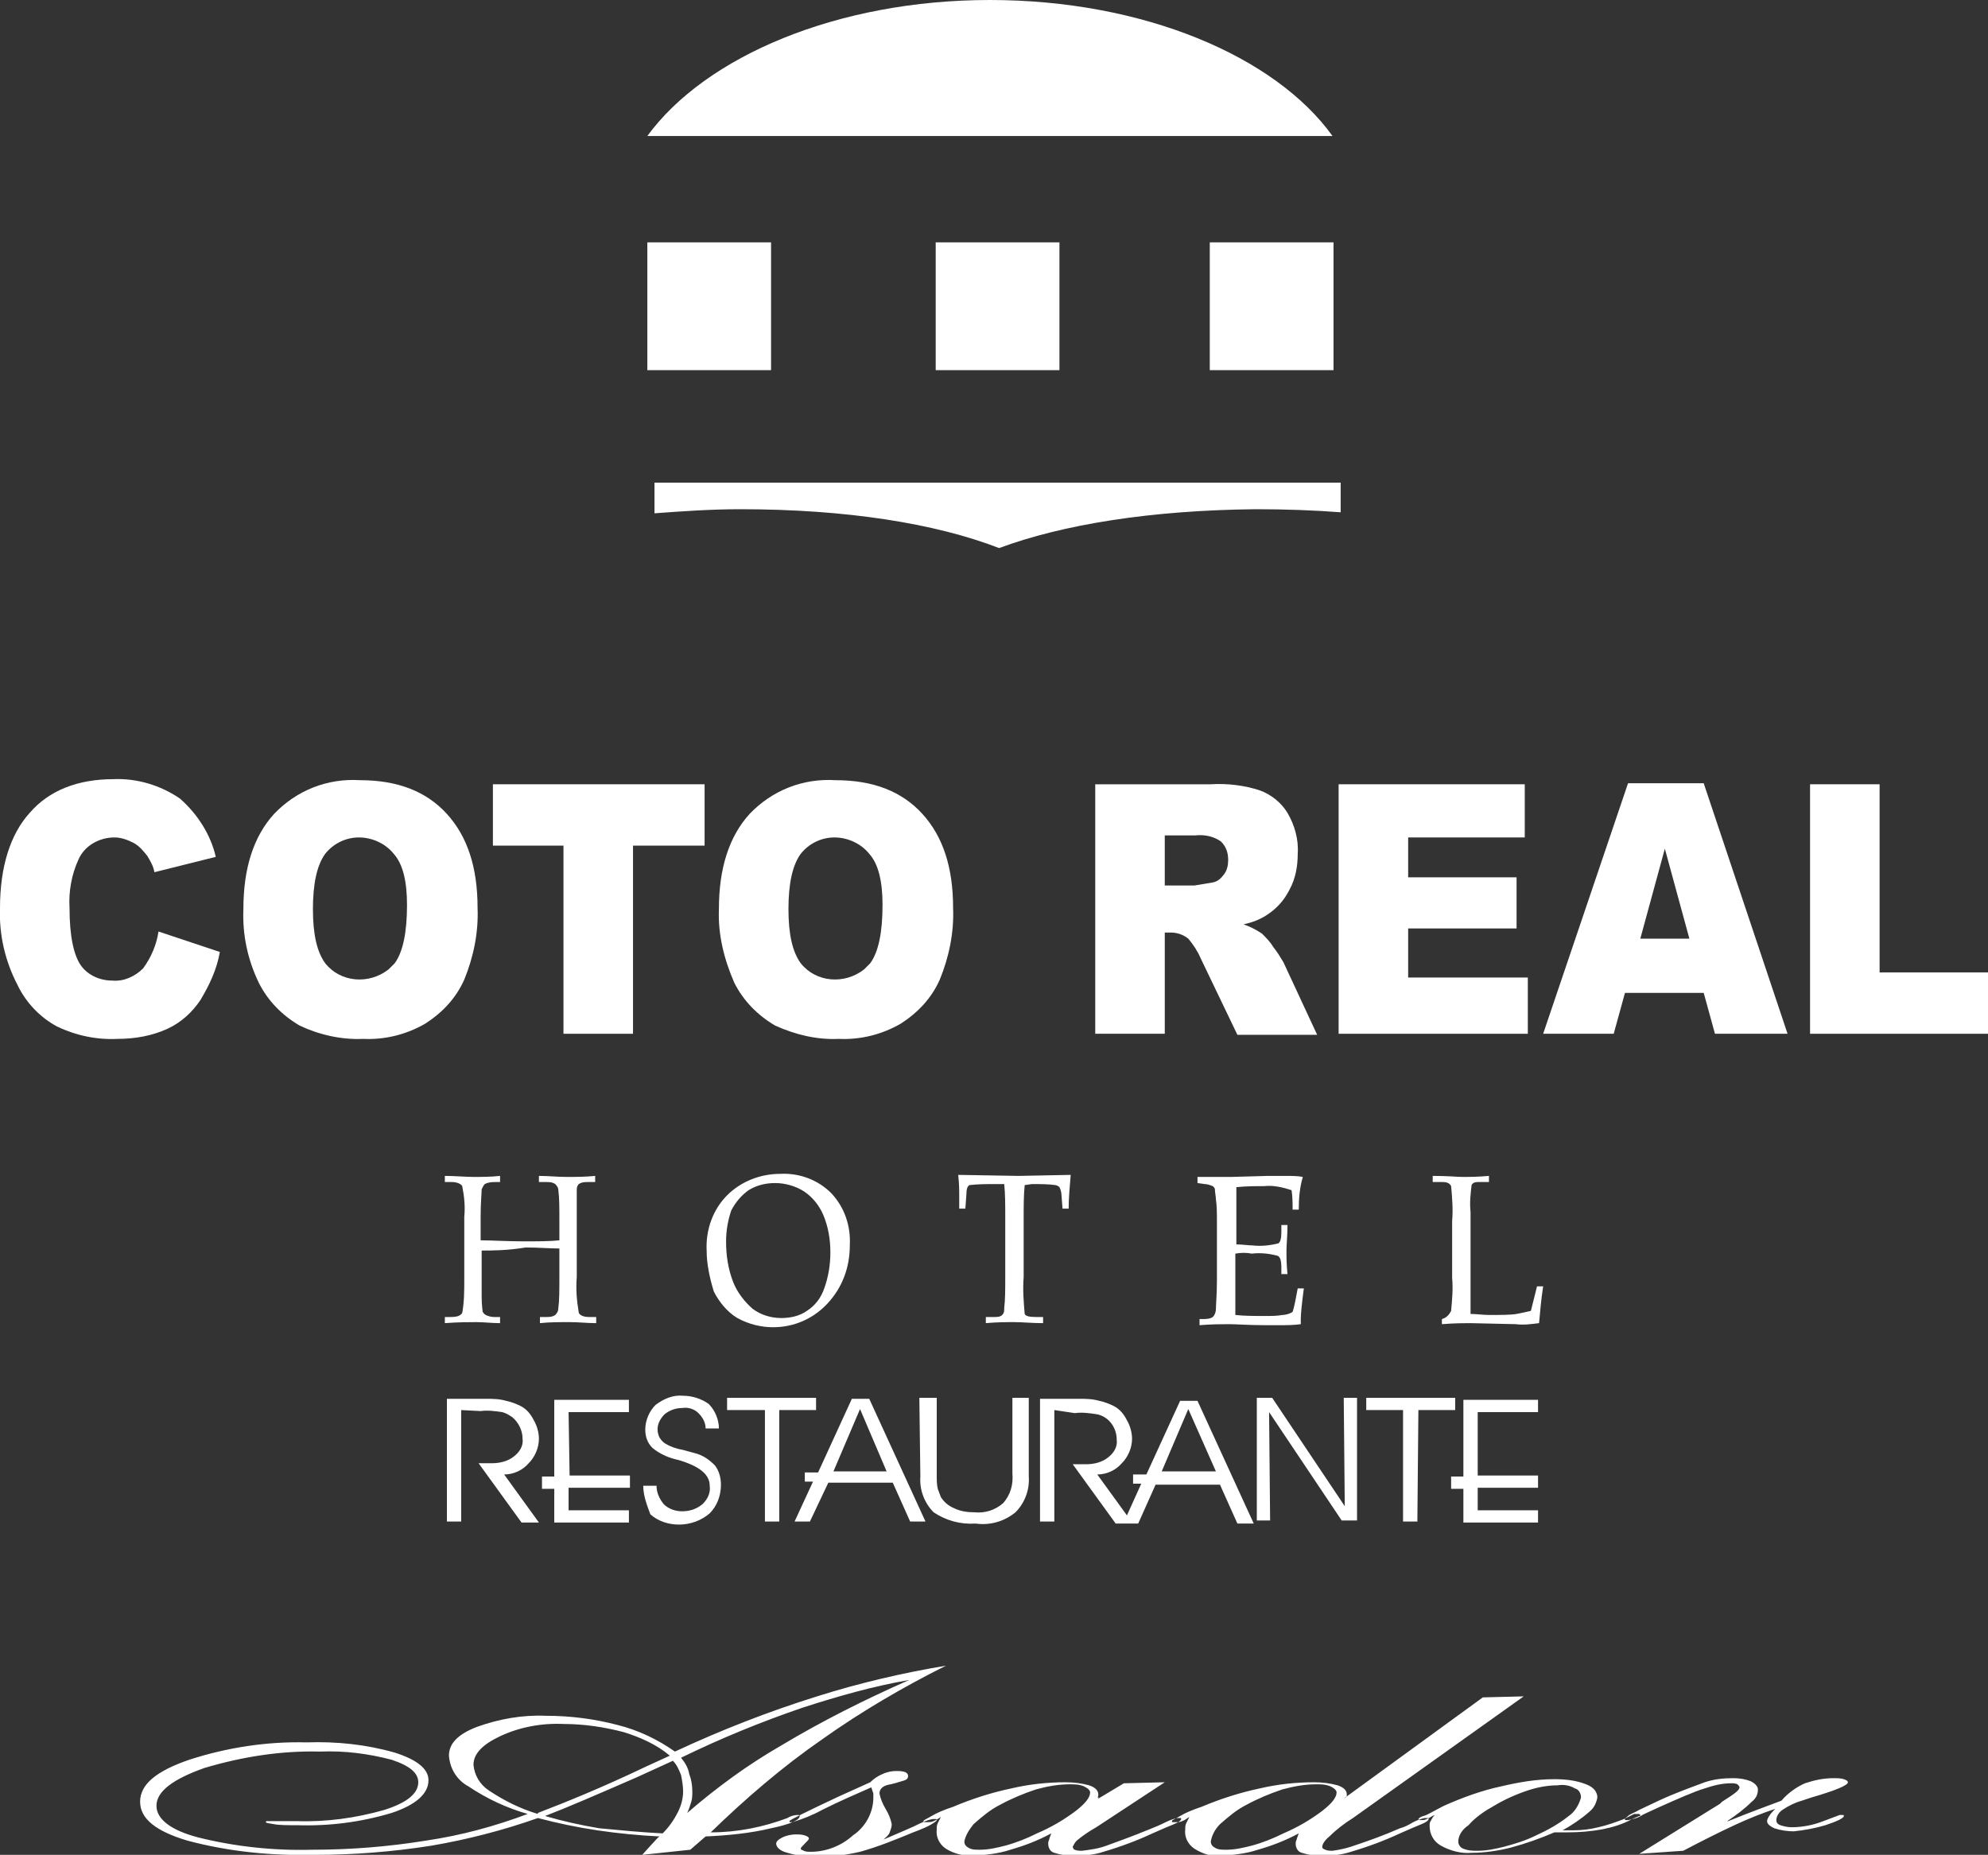 <?xml version="1.0" encoding="utf-8"?>
<!-- Generator: Adobe Illustrator 24.0.0, SVG Export Plug-In . SVG Version: 6.00 Build 0)  -->
<svg version="1.1" id="Capa_1" xmlns="http://www.w3.org/2000/svg" xmlns:xlink="http://www.w3.org/1999/xlink" x="0px" y="0px"
	 viewBox="0 0 194.4 181.4" style="enable-background:new 0 0 194.4 181.4;" xml:space="preserve">
<rect x="0" y="0" width="194.4" height="181.4" fill="#333333" stroke="none"/>
<style type="text/css">
	.st0{fill:#FFFFFF;}
	.st1{fill-rule:evenodd;clip-rule:evenodd;fill:#FFFFFF;}
</style>
<title>cotorealasador</title>
<path class="st0" d="M144.5,144.3h5.9v1.2h-5.9v2.2h5.9v1.2h-7.3v-3.3h-1.2v-1.2h1.2v-7.5h7.3v1.2h-5.9V144.3z M76.2,148.8h-1.4
	v-10.9h-3.7v-1.2h8.7v1.2h-3.6V148.8z M118.9,143.9l-2.7-6.1l-2.6,6.1H118.9z M103.1,137.9v10.9h-1.4v-12h3.8c0.7,0,1.3,0,2,0.2
	c0.5,0.1,1,0.3,1.4,0.5c0.6,0.3,1,0.8,1.3,1.4c0.3,0.5,0.5,1.2,0.5,1.8c0,0.9-0.4,1.8-1,2.4c-0.6,0.7-1.5,1.1-2.4,1.1l2.9,4l1.4-3.1
	h-0.8v-0.9h1.3l3.3-7.2h1.7l5.5,12H121l-1.7-3.8H113l-1.7,3.8h-2.2l-4.2-5.8h1.3c0.8,0,1.6-0.2,2.2-0.7c0.5-0.4,0.9-1,0.8-1.7
	c0-1.2-0.8-2.3-2-2.5c-0.7-0.1-1.4-0.2-2.1-0.1L103.1,137.9z M45.1,137.9v10.9h-1.4v-12h3.8c0.7,0,1.3,0,2,0.2
	c0.5,0.1,1,0.3,1.4,0.5c0.6,0.3,1,0.8,1.3,1.4c0.3,0.5,0.5,1.2,0.5,1.8c0,0.9-0.4,1.8-1,2.4c-0.6,0.7-1.5,1.1-2.4,1.1l3.4,4.7H51
	l-4.2-5.8h1.3c0.8,0,1.6-0.2,2.2-0.7c0.5-0.4,0.9-1,0.8-1.7c0-0.8-0.4-1.6-1-2.1c-0.3-0.2-0.6-0.4-1-0.5c-0.7-0.1-1.4-0.2-2.1-0.1
	L45.1,137.9z M62.9,145.3h1.3c0,0.7,0.3,1.3,0.7,1.8c0.5,0.5,1.2,0.7,1.8,0.7c0.7,0,1.4-0.2,2-0.7c0.5-0.5,0.8-1.1,0.7-1.8
	c0-1.1-1-1.9-3-2.5l-0.4-0.1c-0.8-0.2-1.6-0.6-2.2-1.1c-0.5-0.5-0.7-1.1-0.7-1.8c0-0.9,0.4-1.8,1-2.4c0.8-0.6,1.7-1,2.7-0.9
	c0.9,0,1.8,0.3,2.5,0.8c0.6,0.6,1,1.5,1,2.4h-1.3c0-0.6-0.3-1.1-0.7-1.5c-0.4-0.4-1-0.6-1.6-0.5c-0.6,0-1.2,0.2-1.7,0.6
	c-0.4,0.4-0.7,0.9-0.7,1.5c0,0.3,0.1,0.6,0.2,0.8c0.2,0.3,0.4,0.5,0.6,0.6c0.5,0.3,1.1,0.5,1.7,0.6l1.1,0.3c0.8,0.2,1.4,0.6,2,1.2
	c0.4,0.5,0.6,1.2,0.6,1.9c0,1.1-0.4,2.1-1.1,2.8c-0.8,0.7-1.9,1.1-3,1.1c-1,0-2-0.3-2.8-1C63.3,147.3,62.9,146.3,62.9,145.3
	L62.9,145.3z M89.9,136.7h1.7v7.6c0,0.4,0,0.9,0.1,1.3c0.1,0.3,0.2,0.5,0.3,0.8c0.3,0.5,0.8,0.9,1.3,1.1c0.6,0.3,1.3,0.4,2,0.4
	c1,0.1,2-0.2,2.8-0.9c0.7-0.8,1-1.8,0.9-2.9v-7.4h1.6v7.7c0.1,1.3-0.4,2.6-1.3,3.5c-1.1,0.9-2.5,1.3-3.9,1.1
	c-1.5,0.1-2.9-0.3-4.1-1.1c-0.9-0.9-1.4-2.2-1.3-3.5L89.9,136.7z M131.5,147.3l-0.1-10.6h1.3v12h-1.5l-7.1-10.6l0.1,10.6h-1.3v-12
	h1.5L131.5,147.3z M138.6,148.8h-1.4v-10.9h-3.6v-1.2h8.7v1.2h-3.6L138.6,148.8z M55.7,144.3h5.9v1.2h-6v2.2h5.9v1.2h-7.3v-3.3h-1.2
	v-1.2h1.2v-7.5h7.3v1.2h-5.9L55.7,144.3z M79.2,148.8h-1.5l1.8-3.9h-0.8V144h1.3l3.3-7.2h1.7l5.5,12h-1.5l-1.7-3.8h-6.3L79.2,148.8z
	 M86.7,143.9l-2.6-6.1l-2.6,6.1L86.7,143.9z"/>
<path class="st0" d="M118.3,23.7h12.1v12.5h-12.1V23.7z M91.5,23.7h12.1v12.5H91.5L91.5,23.7z M63.3,23.7h12.1v12.5H63.3L63.3,23.7z
	 M96.8,0c15,0,27.9,5.5,33.5,13.3H63.3C69,5.5,81.9,0,96.8,0L96.8,0z M64,47.2h67.1v2.9c-2.6-0.2-5.4-0.3-8.3-0.3
	c-10.3,0.1-18.9,1.5-25.1,3.8c-6.2-2.4-14.9-3.8-25.3-3.8c-2.9,0-5.7,0.2-8.4,0.4L64,47.2z"/>
<path class="st1" d="M15.5,91.1l6,2c-0.3,1.7-1,3.2-1.9,4.7c-0.8,1.2-1.9,2.2-3.2,2.8c-1.5,0.7-3.2,1-4.9,1c-2,0.1-4-0.3-5.9-1.2
	c-1.7-0.9-3.1-2.4-3.9-4.1c-1.2-2.3-1.8-4.9-1.7-7.5c0-4,1-7.2,2.9-9.3c1.9-2.2,4.7-3.3,8.2-3.3c2.3-0.1,4.6,0.6,6.5,1.9
	c1.7,1.5,3,3.5,3.5,5.7l-6,1.5c-0.1-0.6-0.4-1.1-0.7-1.6c-0.4-0.5-0.8-1-1.4-1.3c-0.6-0.3-1.2-0.5-1.8-0.5c-1.5,0-2.9,0.8-3.5,2.1
	c-0.7,1.5-1,3.2-0.9,4.8c0,2.7,0.4,4.6,1.1,5.6c0.7,1,1.9,1.5,3.1,1.5c1.1,0.1,2.2-0.4,3-1.2C14.8,93.6,15.3,92.4,15.5,91.1z"/>
<path class="st1" d="M30.6,88.9c0,2.5,0.4,4.2,1.2,5.3c1.5,1.9,4.3,2.1,6.2,0.6c0.2-0.2,0.4-0.4,0.6-0.6c0.8-1.1,1.2-3,1.2-5.7
	c0-2.3-0.4-4-1.3-5c-0.8-1-2.1-1.6-3.4-1.6c-1.3,0-2.5,0.6-3.3,1.6C31,84.6,30.6,86.4,30.6,88.9z M23.8,88.9c0-4,1-7.1,3-9.3
	c2.2-2.3,5.2-3.5,8.4-3.3c3.7,0,6.5,1.1,8.5,3.3c2,2.2,3,5.2,3,9.2c0.1,2.4-0.4,4.8-1.3,7c-0.8,1.8-2.1,3.2-3.8,4.3
	c-1.9,1.1-4,1.6-6.1,1.5c-2.1,0.1-4.3-0.4-6.2-1.3c-1.7-1-3.1-2.4-4-4.2C24.2,93.8,23.7,91.4,23.8,88.9L23.8,88.9z"/>
<polygon class="st1" points="48.2,76.7 68.9,76.7 68.9,82.7 61.9,82.7 61.9,101.1 55.1,101.1 55.1,82.7 48.2,82.7 "/>
<path class="st1" d="M77.1,88.9c0,2.5,0.4,4.2,1.2,5.3c1.5,1.9,4.3,2.1,6.2,0.6c0.2-0.2,0.4-0.4,0.6-0.6c0.8-1.1,1.2-3,1.2-5.7
	c0-2.3-0.4-4-1.3-5c-0.8-1-2.1-1.6-3.4-1.6c-1.3,0-2.5,0.6-3.3,1.6C77.5,84.6,77.1,86.4,77.1,88.9z M70.3,88.9c0-4,1-7.1,3-9.3
	c2.2-2.3,5.2-3.5,8.4-3.3c3.7,0,6.5,1.1,8.5,3.3c2,2.2,3,5.2,3,9.2c0.1,2.4-0.4,4.8-1.3,7c-0.8,1.8-2.1,3.2-3.8,4.3
	c-1.9,1.1-4,1.6-6.1,1.5c-2.1,0.1-4.2-0.4-6.2-1.3c-1.7-1-3.1-2.4-4-4.2C70.8,93.8,70.2,91.4,70.3,88.9L70.3,88.9z"/>
<path class="st1" d="M113.9,86.6h2.9c0.6-0.1,1.2-0.2,1.8-0.3c0.5-0.1,0.8-0.4,1.1-0.8c0.3-0.4,0.4-0.9,0.4-1.4
	c0-0.7-0.2-1.3-0.7-1.8c-0.7-0.5-1.6-0.7-2.5-0.6h-3L113.9,86.6z M107.1,101.1V76.7h11.3c1.6-0.1,3.3,0.1,4.8,0.6
	c1.1,0.4,2.1,1.2,2.7,2.2c0.7,1.2,1.1,2.6,1,4c0,1.2-0.2,2.4-0.8,3.5c-0.5,1-1.2,1.8-2.1,2.4c-0.7,0.5-1.5,0.8-2.4,1
	c0.6,0.2,1.2,0.5,1.8,0.9c0.4,0.4,0.8,0.8,1.1,1.3c0.4,0.5,0.7,1,1,1.5l3.3,7.1H121l-3.6-7.5c-0.3-0.7-0.7-1.3-1.2-1.9
	c-0.5-0.4-1.1-0.6-1.7-0.6h-0.6v9.9H107.1z"/>
<polygon class="st1" points="130.9,76.7 149.1,76.7 149.1,81.9 137.7,81.9 137.7,85.8 148.3,85.8 148.3,90.8 137.7,90.8 137.7,95.6 
	149.4,95.6 149.4,101.1 130.9,101.1 "/>
<path class="st1" d="M165.2,91.8l-2.4-8.8l-2.4,8.8H165.2z M166.6,97.1h-7.7l-1.1,4h-6.9l8.3-24.5h7.4l8.2,24.5h-7.1L166.6,97.1z"/>
<polygon class="st1" points="177,76.7 183.8,76.7 183.8,95.1 194.4,95.1 194.4,101.1 177,101.1 "/>
<path class="st1" d="M47.1,122.3v2.8c0,0.5,0,1.1,0,1.7c0,0.9,0.1,1.4,0.1,1.5c0.1,0.1,0.1,0.2,0.3,0.3c0.2,0.1,0.5,0.2,0.8,0.2h0.6
	v0.6c-0.8,0-1.6-0.1-2.3-0.1s-1.8,0-3.1,0.1v-0.6H44c0.7,0,1-0.1,1.2-0.4c0.2-1.1,0.2-2.2,0.2-3.3V119c0.1-1,0-2-0.2-3
	c-0.1-0.2-0.5-0.4-1-0.4h-0.7V115c1,0,2,0.1,2.8,0.1s1.7,0,2.6-0.1v0.6h-0.4c-0.4,0-0.7,0-1.1,0.2c-0.1,0.1-0.2,0.3-0.3,0.5
	c0,0.4-0.1,1.3-0.1,2.7v2.3c1.1,0,2.5,0.1,4.2,0.1c1.4,0,2.6,0,3.5-0.1v-2c0-1.2,0-2.1-0.1-2.9c0-0.2-0.1-0.4-0.3-0.6
	c-0.3-0.2-0.6-0.2-0.9-0.2h-0.7V115c0.9,0,1.8,0.1,2.7,0.1s1.8,0,2.8-0.1v0.6h-0.7c-0.3,0-0.6,0-0.9,0.2c-0.2,0.2-0.2,0.4-0.2,0.6
	c0,0.3,0,1.3,0,2.9v5.6c-0.1,1.2,0,2.3,0.2,3.5c0.1,0.2,0.4,0.4,1,0.4h0.7v0.6c-0.9,0-1.7-0.1-2.6-0.1c-1,0-2,0-2.9,0.1v-0.6h0.6
	c0.3,0,0.6,0,0.9-0.2c0.2-0.2,0.3-0.4,0.3-0.7c0.1-0.7,0.1-1.7,0.1-3.1v-2.7c-0.9,0-2-0.1-3.3-0.1C49.6,122.3,48.1,122.3,47.1,122.3
	z"/>
<path class="st1" d="M71,121.4c0,1.4,0.2,2.7,0.7,4c0.4,1,1.1,1.9,1.9,2.6c0.8,0.6,1.8,0.9,2.8,0.9c0.9,0,1.8-0.2,2.5-0.7
	c0.8-0.5,1.4-1.3,1.7-2.2c0.4-1.1,0.6-2.3,0.6-3.5c0-1.3-0.2-2.5-0.7-3.7c-0.4-0.9-1-1.7-1.9-2.3c-0.8-0.5-1.8-0.8-2.8-0.8
	c-0.9,0-1.8,0.2-2.6,0.7c-0.7,0.5-1.3,1.2-1.7,2C71.2,119.3,71,120.3,71,121.4z M69.1,122.3c-0.1-2,0.6-4,2-5.4
	c1.4-1.4,3.3-2.1,5.2-2.1c1.9-0.1,3.7,0.6,5,1.9c1.3,1.4,1.9,3.2,1.8,5.1c0,2.1-0.7,4.1-2.2,5.7c-1.4,1.5-3.3,2.3-5.3,2.3
	c-1.2,0-2.4-0.3-3.5-0.9c-1-0.6-1.8-1.6-2.3-2.6C69.4,125,69.1,123.6,69.1,122.3L69.1,122.3z"/>
<path class="st1" d="M100.2,115.9c-0.1,1-0.1,2.1-0.1,3.2v5.8c-0.1,1.2,0,2.4,0.1,3.6c0.1,0.2,0.4,0.3,1.1,0.3h0.7v0.6
	c-1.1,0-2-0.1-2.8-0.1c-0.8,0-1.7,0-2.8,0.1v-0.6h0.8c0.3,0,0.6,0,0.8-0.2c0.2-0.2,0.2-0.4,0.2-0.7c0.1-0.8,0.1-1.8,0.1-3.1v-5.8
	c0-1.2,0-2.2-0.1-3.2h-0.9c-0.8,0-1.7,0-2.5,0.1c-0.2,0.1-0.3,0.4-0.3,0.9l-0.1,1.4h-0.6v-1.2c0-0.5,0-1.2-0.1-2.1l5.9,0.1l5.1-0.1
	c-0.1,1.2-0.2,2.3-0.2,3.3h-0.6l-0.1-1.3c0-0.3-0.1-0.6-0.2-0.8c-0.1-0.1-0.3-0.2-0.4-0.2c-0.7-0.1-1.4-0.1-2.3-0.1L100.2,115.9z"/>
<path class="st1" d="M120.8,122.6v4c0,0.9,0,1.6,0,2c0.9,0.1,1.9,0.1,2.9,0.1c0.6,0,1.2,0,1.7-0.1c0.3,0,0.7-0.1,1-0.3
	c0.2-0.6,0.3-1.3,0.5-2.3h0.6c-0.2,1.5-0.3,2.5-0.3,3v0.5c-0.7,0.1-1.4,0.1-2.1,0.1h-1.4c-1.6,0-2.8-0.1-3.5-0.1s-1.7,0-2.9,0.1
	v-0.6h0.3c0.3,0,0.7,0,1-0.2c0.2-0.2,0.3-0.5,0.3-0.8c0-0.4,0.1-1.4,0.1-2.8v-5.6c0-0.9,0-1.7-0.1-2.3c0-0.3-0.1-0.7-0.1-1
	c0-0.1-0.1-0.2-0.2-0.3c-0.3-0.1-0.5-0.2-0.8-0.2l-0.7-0.1v-0.6h1h1h1.3l3.6-0.1h1.7c0.6,0,1.2,0,1.7,0.1c-0.3,1-0.4,2.1-0.4,3.2
	h-0.6c0-0.6,0-1.2-0.1-1.9c-0.9-0.3-1.8-0.5-2.7-0.4c-0.8,0-1.7,0-2.7,0.1c0,0.7,0,1.3,0,1.9v1.6v2.1c0.6,0,1.2,0.1,1.6,0.1
	c0.8,0.1,1.7,0,2.5-0.2c0.2-0.1,0.3-0.5,0.3-1.1v-0.7h0.6c0,1-0.1,1.9-0.1,2.5s0,1.4,0.1,2.3h-0.6V124c0-0.7-0.1-1.1-0.4-1.2
	c-0.8-0.2-1.6-0.3-2.5-0.2C121.9,122.5,121.4,122.5,120.8,122.6z"/>
<path class="st1" d="M143.8,128.5c0.6,0,1.2,0.1,1.8,0.1c1.2,0,2.1,0,2.7-0.1c0.5-0.1,1-0.2,1.4-0.3l0.6-2.4h0.6
	c-0.2,1.3-0.3,2.5-0.4,3.6c-0.8,0.1-1.5,0.2-2.3,0.1l-4.4-0.1c-0.6,0-1.5,0-2.8,0.1V129c0.4-0.1,0.7-0.4,0.9-0.8
	c0.1-1.1,0.2-2.2,0.1-3.2v-5.6c0.1-1.1,0-2.3-0.1-3.4c-0.1-0.2-0.3-0.4-0.8-0.4h-1V115c1.5,0,2.4,0.1,2.9,0.1c0.7,0,1.5,0,2.6-0.1
	v0.6h-1.1c-0.3,0-0.5,0.1-0.6,0.3c-0.1,0.9-0.2,1.7-0.1,2.6v6.5v2.9L143.8,128.5z"/>
<path class="st1" d="M160.3,181.3l7.9-4.9l0.2-0.2c1.1-0.7,1.7-1.1,1.7-1.4c0-0.1-0.1-0.2-0.2-0.3c-0.2-0.1-0.4-0.1-0.6-0.1
	c-0.9,0-1.7,0.2-2.6,0.5c-1,0.3-2.6,1-4.6,1.9c-0.4,0.2-0.9,0.4-1.5,0.7c-0.4,0.3-0.9,0.4-1.4,0.5c-0.1,0-0.1,0-0.2,0
	c-0.1,0-0.1,0-0.1-0.1s0.1-0.1,0.3-0.3s0.6-0.3,1.1-0.6l1.9-0.9c1.5-0.7,2.9-1.2,4.5-1.8c0.9-0.3,1.8-0.4,2.8-0.4
	c0.6,0,1.2,0.1,1.7,0.3c0.4,0.2,0.7,0.5,0.7,0.8c0,0.5-0.2,0.9-0.6,1.2c-0.7,0.7-1.5,1.3-2.4,1.9h0.1c2.2-0.9,3.9-1.5,5.2-2
	c0.6-0.7,1.4-1.3,2.3-1.7c0.9-0.3,1.8-0.5,2.8-0.5c0.3,0,0.7,0,1,0.1c0.3,0.1,0.4,0.2,0.4,0.3c0,0.3-1.2,0.8-3.6,1.5l-0.9,0.3
	c-0.7,0.2-1.3,0.5-1.9,0.9c-0.3,0.2-0.6,0.6-0.6,1c0,0.2,0.1,0.4,0.4,0.5c0.3,0.1,0.7,0.2,1.1,0.2c1,0,2.1-0.2,3.1-0.6l1.6-0.6
	c0.1,0,0.2,0,0.3,0c0.1,0,0.1,0,0.1,0.1c0,0.2-0.6,0.5-1.8,0.9c-1,0.3-2.1,0.5-3.1,0.6c-0.6,0-1.3-0.1-1.9-0.3
	c-0.4-0.2-0.7-0.4-0.7-0.7c0-0.2,0.1-0.3,0.2-0.5c0.2-0.3,0.4-0.5,0.6-0.7c-1.2,0.4-2.5,0.9-4,1.6c-1.5,0.7-3.1,1.5-5,2.5
	L160.3,181.3z M152.8,179h0.3c0.2,0,0.5,0,0.7,0c0.9,0,1.7-0.1,2.5-0.3c0.9-0.2,1.7-0.5,2.5-0.8l0.8-0.4l0.2-0.1h0.3
	c0.1,0,0.1,0,0.2,0c0,0,0.1,0.1,0.1,0.1c0,0,0,0.1,0,0.1h-0.1l-0.7,0.3c-0.9,0.5-1.9,0.8-2.9,1c-1.1,0.2-2.2,0.3-3.4,0.3h-0.8H152
	c-1.4,0.6-2.8,1.1-4.3,1.5c-1.2,0.3-2.5,0.5-3.8,0.5c-1,0.1-2.1-0.2-3-0.7c-0.7-0.4-1.1-1.1-1.1-1.9c0-0.2,0-0.4,0.1-0.5
	c0.1-0.2,0.2-0.4,0.4-0.6c-0.3,0.1-0.5,0.3-0.8,0.4c-0.2,0.1-0.3,0.1-0.5,0.1h-0.2c0,0-0.1,0-0.1-0.1c0,0,0.1-0.2,0.5-0.3s1-0.5,2-1
	c1.8-0.8,3.7-1.5,5.6-1.9c1.7-0.4,3.4-0.7,5.2-0.7c1,0,2.1,0.1,3.1,0.5c0.8,0.3,1.1,0.8,1.1,1.3c-0.1,0.5-0.3,1-0.8,1.4
	C154.6,177.9,153.7,178.5,152.8,179L152.8,179z M142.6,180.1c0,0.3,0.2,0.6,0.5,0.7c0.5,0.2,0.9,0.2,1.4,0.2c0.9,0,1.8-0.2,2.6-0.4
	c1.1-0.3,2.1-0.6,3.1-1.1c1.1-0.5,2.2-1.1,3.2-1.9c0.6-0.4,1-1.1,1.2-1.8c0-0.4-0.2-0.8-0.6-0.9c-0.5-0.3-1.1-0.4-1.7-0.3
	c-1,0-2,0.2-2.9,0.5c-1.2,0.4-2.3,0.9-3.3,1.5c-0.9,0.5-1.8,1.1-2.5,1.9C143,178.9,142.6,179.5,142.6,180.1z M131.4,175.9L145,166
	l4-0.1l-16.7,11.9c-0.8,0.5-1.6,1.1-2.3,1.8c-0.5,0.4-0.7,0.8-0.7,1s0.1,0.2,0.3,0.3c0.2,0.1,0.5,0.1,0.7,0.1
	c0.8-0.1,1.6-0.3,2.4-0.6c1.2-0.4,2.6-0.9,4.2-1.6c0.4-0.1,0.8-0.3,1.3-0.6c0.4-0.2,0.7-0.3,1.1-0.4c0.1,0,0.2,0,0.3,0
	c0.1,0,0.1,0,0.1,0.1s-0.2,0.3-0.7,0.5s-1.2,0.5-2.1,0.9c-1.5,0.7-3.1,1.3-4.8,1.8c-0.9,0.3-1.9,0.4-2.9,0.4c-0.6,0-1.3-0.1-1.9-0.3
	c-0.4-0.1-0.6-0.5-0.6-0.9c0-0.1,0-0.2,0.1-0.4c0-0.1,0.1-0.3,0.2-0.6c-1.3,0.7-2.6,1.2-4,1.6c-1.2,0.4-2.4,0.5-3.6,0.6
	c-0.9,0.1-1.8-0.2-2.6-0.7c-0.6-0.4-1-1.1-0.9-1.9c0-0.2,0-0.4,0.1-0.6c0.1-0.2,0.2-0.4,0.3-0.6c-0.2,0.1-0.4,0.3-0.7,0.4
	c-0.2,0.1-0.4,0.1-0.6,0.1c-0.1,0-0.2,0-0.3,0c-0.1,0-0.1,0-0.1-0.1s0.3-0.2,0.8-0.5s1.2-0.6,2.1-0.9c1.9-0.8,3.8-1.4,5.7-1.8
	c1.7-0.4,3.5-0.6,5.3-0.6c0.8,0,1.6,0.1,2.3,0.3c0.6,0.2,0.9,0.5,0.9,0.9c0,0.1,0,0.2-0.1,0.3C131.6,175.7,131.5,175.8,131.4,175.9
	L131.4,175.9z M118.4,180.1c0,0.3,0.2,0.5,0.4,0.6c0.3,0.2,0.7,0.2,1.1,0.2c0.9,0,1.7-0.2,2.5-0.4c1.1-0.3,2.1-0.7,3.1-1.2
	c1.4-0.6,2.6-1.3,3.8-2.2c0.9-0.7,1.4-1.3,1.4-1.8c0-0.2-0.2-0.4-0.6-0.6c-0.5-0.2-0.9-0.2-1.4-0.2c-1.1,0-2.2,0.2-3.3,0.5
	c-1.2,0.4-2.4,0.9-3.5,1.5c-1,0.5-1.8,1.2-2.6,1.9C118.8,178.9,118.5,179.5,118.4,180.1z M107.4,175.9l2.5-1.5l4-0.1l-6.7,4.4
	c-0.7,0.4-1.3,0.8-1.9,1.3c-0.2,0.2-0.3,0.4-0.4,0.6c0,0.1,0.1,0.3,0.2,0.3c0.2,0.1,0.5,0.1,0.7,0.1c0.8-0.1,1.6-0.2,2.4-0.5
	c1.1-0.4,2.5-0.9,4.2-1.6c0.5-0.2,1-0.4,1.6-0.7c0.4-0.2,0.7-0.3,1.1-0.4c0.1,0,0.2,0,0.3,0c0.1,0,0.1,0,0.1,0.1s-0.2,0.3-0.7,0.5
	s-1.2,0.5-2.1,0.9c-1.5,0.7-3.1,1.3-4.8,1.8c-0.9,0.3-1.9,0.4-2.9,0.4c-0.6,0-1.3-0.1-1.9-0.3c-0.4-0.1-0.6-0.5-0.6-0.9
	c0-0.1,0-0.2,0.1-0.4c0-0.1,0.1-0.3,0.2-0.6c-1.3,0.7-2.6,1.2-4,1.6c-1.2,0.4-2.4,0.5-3.7,0.6c-0.9,0-1.8-0.2-2.6-0.7
	c-0.6-0.4-1-1.1-0.9-1.9c0-0.2,0-0.4,0.1-0.6c0.1-0.2,0.2-0.4,0.3-0.6c-0.2,0.1-0.4,0.3-0.7,0.4c-0.2,0.1-0.4,0.1-0.6,0.1
	c-0.1,0-0.2,0-0.3,0c0,0-0.1,0-0.1-0.1s0.3-0.2,0.8-0.5c0.5-0.3,1.2-0.6,2.1-0.9c1.9-0.8,3.8-1.4,5.7-1.8c1.7-0.4,3.5-0.6,5.3-0.6
	c0.8,0,1.6,0.1,2.3,0.3c0.6,0.2,0.9,0.5,0.9,0.9c0,0.1,0,0.2-0.1,0.3C107.5,175.7,107.4,175.8,107.4,175.9L107.4,175.9z M94.3,180.1
	c0,0.3,0.2,0.5,0.4,0.6c0.3,0.2,0.7,0.2,1.1,0.2c0.9,0,1.7-0.2,2.5-0.4c1.1-0.3,2.1-0.7,3.1-1.2c1.4-0.6,2.6-1.3,3.8-2.2
	c0.9-0.7,1.4-1.3,1.4-1.8c0-0.2-0.2-0.4-0.6-0.6c-0.5-0.2-0.9-0.2-1.4-0.2c-1.1,0-2.2,0.2-3.3,0.5c-1.2,0.4-2.4,0.9-3.5,1.5
	c-1,0.5-1.8,1.2-2.6,1.9C94.8,178.9,94.4,179.5,94.3,180.1z M85.2,174.8c-1.6,0.7-3.2,1.4-4.8,2.2c-0.9,0.5-1.9,0.9-2.9,1.2
	c-0.1,0-0.1,0-0.2,0c-0.1,0-0.1,0-0.1-0.1s1.6-0.9,4.8-2.4l3.1-1.4c0.3-0.3,0.7-0.6,1.2-0.8c0.4-0.2,0.9-0.3,1.3-0.3
	c0.3,0,0.6,0,0.9,0.1c0.2,0.1,0.3,0.2,0.3,0.4s-0.1,0.3-0.3,0.4c-0.3,0.1-0.7,0.2-1,0.3l-0.4,0.1c-0.7,0.1-1.1,0.4-1.1,0.9
	c0.1,0.5,0.3,1,0.6,1.5c0.3,0.5,0.5,1,0.6,1.5c0,0.3-0.1,0.5-0.2,0.8c-0.1,0.3-0.4,0.5-0.6,0.7c0.9-0.4,1.9-0.8,3-1.3
	c0.6-0.3,1.2-0.6,1.8-0.7c0.1,0,0.2,0,0.3,0c0.1,0,0.1,0,0.1,0.1s-0.2,0.2-0.5,0.4s-1,0.5-1.8,0.8c-1.7,0.7-3.4,1.4-5.2,1.9
	c-1.3,0.3-2.7,0.5-4.1,0.5c-1,0-2-0.1-3-0.4c-0.8-0.2-1.1-0.6-1.1-0.9c0-0.2,0.2-0.4,0.6-0.6c0.4-0.2,0.9-0.3,1.3-0.3
	c0.3,0,0.6,0,0.9,0.1c0.3,0.1,0.4,0.2,0.4,0.3s-0.1,0.2-0.4,0.5s-0.4,0.4-0.4,0.5s0.1,0.1,0.3,0.2c0.2,0.1,0.4,0.1,0.7,0.1
	c1.5,0,3-0.6,4.1-1.6c1.2-0.8,2-2.2,2-3.7c0-0.1,0-0.2,0-0.4L85.2,174.8z M62.8,181.4l0.9-1c0.4-0.4,0.6-0.7,0.8-0.8
	c-2-0.1-4.1-0.3-6.1-0.6c-2-0.3-3.9-0.7-5.8-1.2c-3.4,1.2-6.9,2.1-10.4,2.7c-3.8,0.6-7.6,0.9-11.4,0.9c-4.2,0.1-8.4-0.3-12.5-1.4
	c-3-0.9-4.6-2.1-4.6-3.8s1.6-3,4.8-4.1c3.7-1.2,7.6-1.8,11.5-1.7c2.9-0.1,5.8,0.2,8.6,1c2.2,0.7,3.3,1.6,3.3,2.7
	c0,1.3-1.2,2.4-3.6,3.2c-3,0.9-6.1,1.3-9.2,1.2c-1,0-1.8,0-2.3-0.1s-0.8-0.1-0.8-0.2s0-0.1,0.2-0.1c0.1,0,0.3,0,0.4,0H27
	c0.7,0,1.3,0,2,0c2.9,0.1,5.8-0.3,8.6-1.1c2.2-0.7,3.3-1.6,3.3-2.7c0-0.9-0.8-1.6-2.6-2.2c-2.3-0.6-4.6-0.9-7-0.8
	c-3.8-0.1-7.6,0.5-11.3,1.6c-3.1,1.1-4.7,2.3-4.7,3.7c0,1.3,1.4,2.4,4.1,3.1c3.6,0.9,7.4,1.3,11.1,1.2c3.8,0,7.5-0.3,11.2-0.9
	c3.4-0.5,6.7-1.4,9.9-2.6c-2.1-0.6-4-1.5-5.8-2.7c-1.1-0.6-1.8-1.7-1.9-3c0-1.2,0.9-2.1,2.7-2.8c2.2-0.8,4.5-1.2,6.8-1.1
	c2.4,0,4.7,0.3,7,0.9c2,0.5,3.9,1.4,5.6,2.6c4.5-2.1,9.1-3.9,13.9-5.4c4.1-1.3,8.4-2.3,12.6-3c-4.2,2.1-8.3,4.5-12.1,7.2
	c-3.9,2.7-7.5,5.8-10.9,9.1c2.6,0,5.1-0.5,7.5-1.4c0.3-0.2,0.7-0.3,1-0.3h0.1c0,0,0.1,0,0.1,0.1c0,0.4-0.9,0.8-2.8,1.2
	c-2.1,0.5-4.2,0.7-6.4,0.8l-1.5,1.3L62.8,181.4z M67.2,177.3c2.9-2.5,5.9-4.7,9.2-6.6c4-2.4,8.2-4.5,12.5-6.4
	c-3.5,0.6-7,1.6-10.4,2.7c-4.1,1.4-8,3-11.9,4.9c0.4,0.5,0.7,1,0.8,1.6c0.2,0.5,0.3,1.1,0.3,1.7c0,0.3,0,0.7-0.1,1
	C67.5,176.5,67.4,176.9,67.2,177.3L67.2,177.3z M64.8,179.3c0.6-0.6,1.1-1.3,1.5-2.1c0.3-0.6,0.5-1.3,0.5-2c0-0.5-0.1-1.1-0.2-1.6
	c-0.2-0.5-0.4-1-0.8-1.4l-3.5,1.6c-3.9,1.7-6.9,3-9,3.8c1.7,0.5,3.5,0.9,5.3,1.2C60.7,179,62.8,179.2,64.8,179.3L64.8,179.3z
	 M52.6,177.3c2.6-1,6.1-2.4,10.5-4.5l2.4-1.1c-1.3-1.1-2.9-1.8-4.5-2.3c-1.9-0.5-3.9-0.8-5.9-0.8c-2.1-0.1-4.3,0.3-6.2,1.2
	c-1.7,0.8-2.6,1.7-2.6,2.8c0.1,1,0.6,1.9,1.5,2.5c1.5,1,3.1,1.8,4.8,2.3L52.6,177.3z"/>
</svg>

